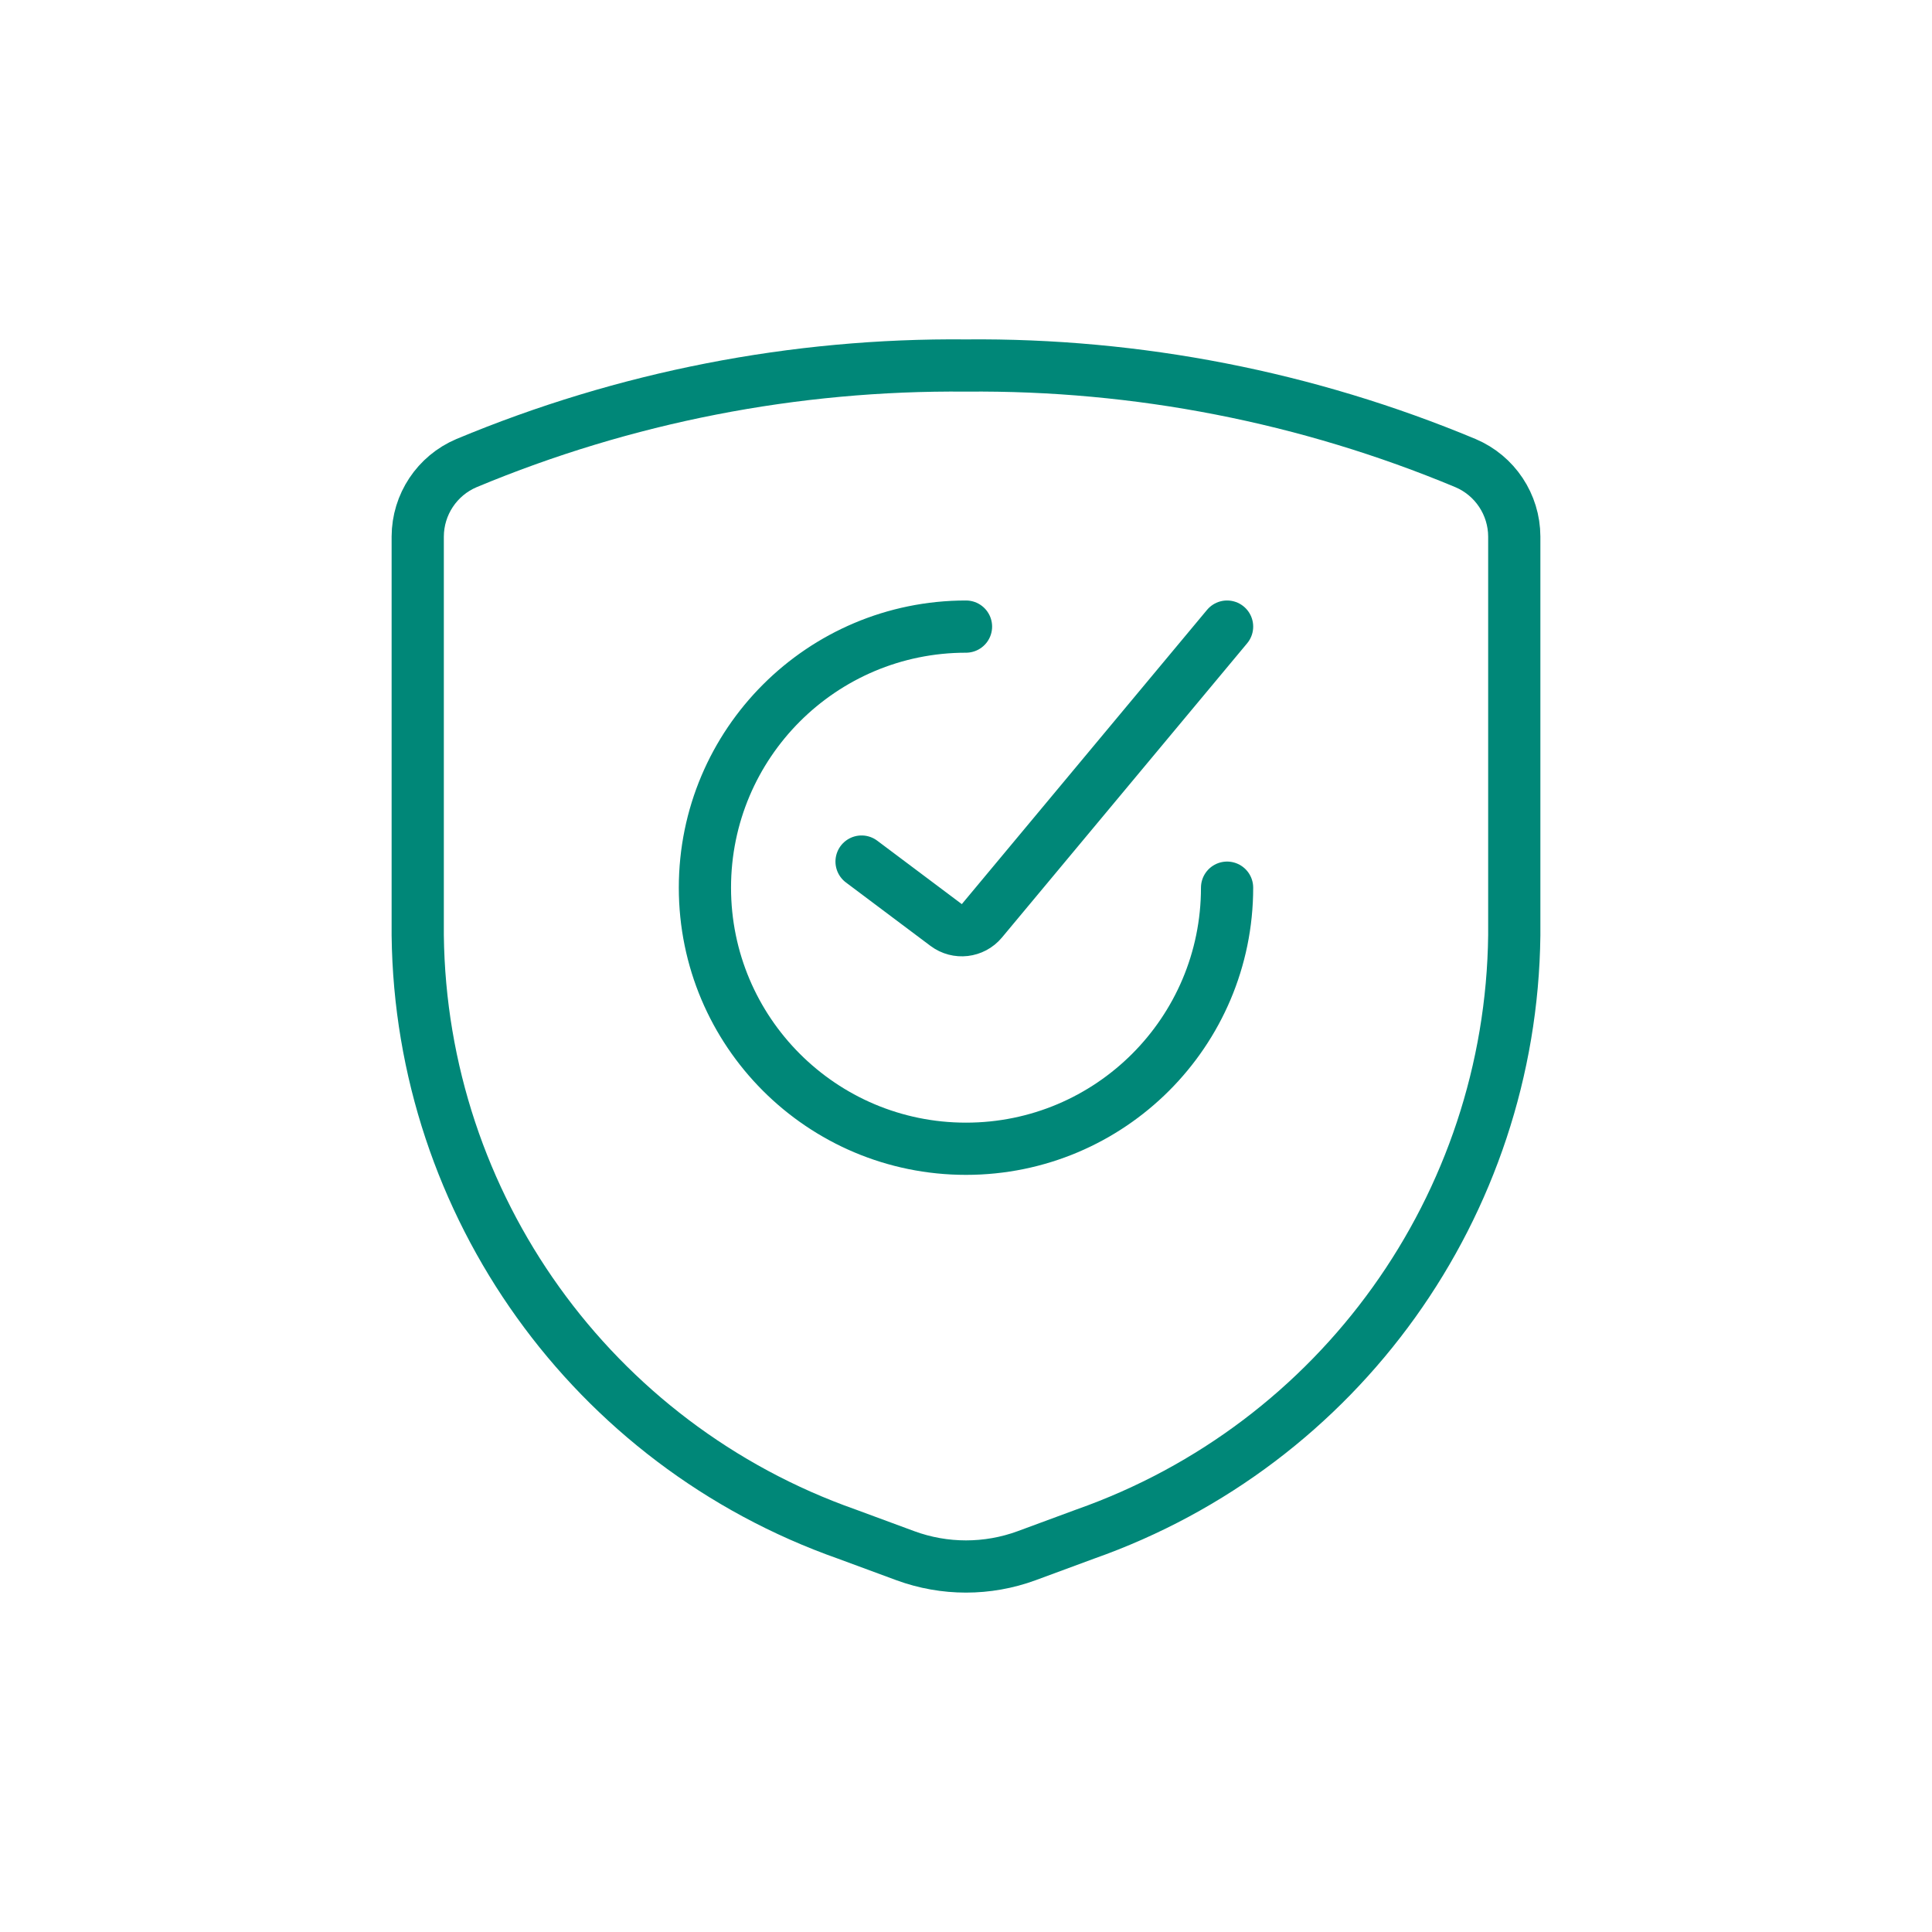 <svg xmlns:xlink="http://www.w3.org/1999/xlink" xmlns="http://www.w3.org/2000/svg" version="1.1" style="fill:none;stroke:none;fill-rule:evenodd;clip-rule:evenodd;stroke-linecap:round;stroke-linejoin:round;stroke-miterlimit:1.5;" viewBox="0 0 74 74" height="74" width="74"><g style="isolation: isolate" id="items"><g style="mix-blend-mode: normal" id="blend"><g transform="translate(3, 3)" data-item-order="0" id="g-root-ic_1_1i0fx19ud3bd-fill"></g><g transform="translate(3, 3)" data-item-order="0" id="g-root-ic_1_1i0fx19ud3bd-stroke"><g stroke-width="2" stroke="#008778" stroke-miterlimit="4" stroke-linejoin="round" stroke-linecap="round" fill="none" id="ic_1_1i0fx19ud3bd-stroke"><g><path d="M 44 31C 44 36.523 39.523 41 34 41C 28.477 41 24 36.523 24 31C 24 25.477 28.477 21 34 21M 30 30L 33.24 32.43C 33.666 32.749 34.267 32.679 34.608 32.27L 44 21M 13 17.55L 13 32.824C 13.12 43.162 19.687 52.324 29.438 55.76L 31.68 56.588C 33.178 57.138 34.822 57.138 36.32 56.588L 38.562 55.76C 48.313 52.324 54.88 43.162 55 32.824L 55 17.55C 54.996 16.323 54.261 15.217 53.132 14.738C 47.074 12.209 40.565 10.938 34 11C 27.435 10.938 20.926 12.209 14.868 14.738C 13.739 15.217 13.004 16.323 13 17.55Z"></path></g></g></g></g></g></svg>